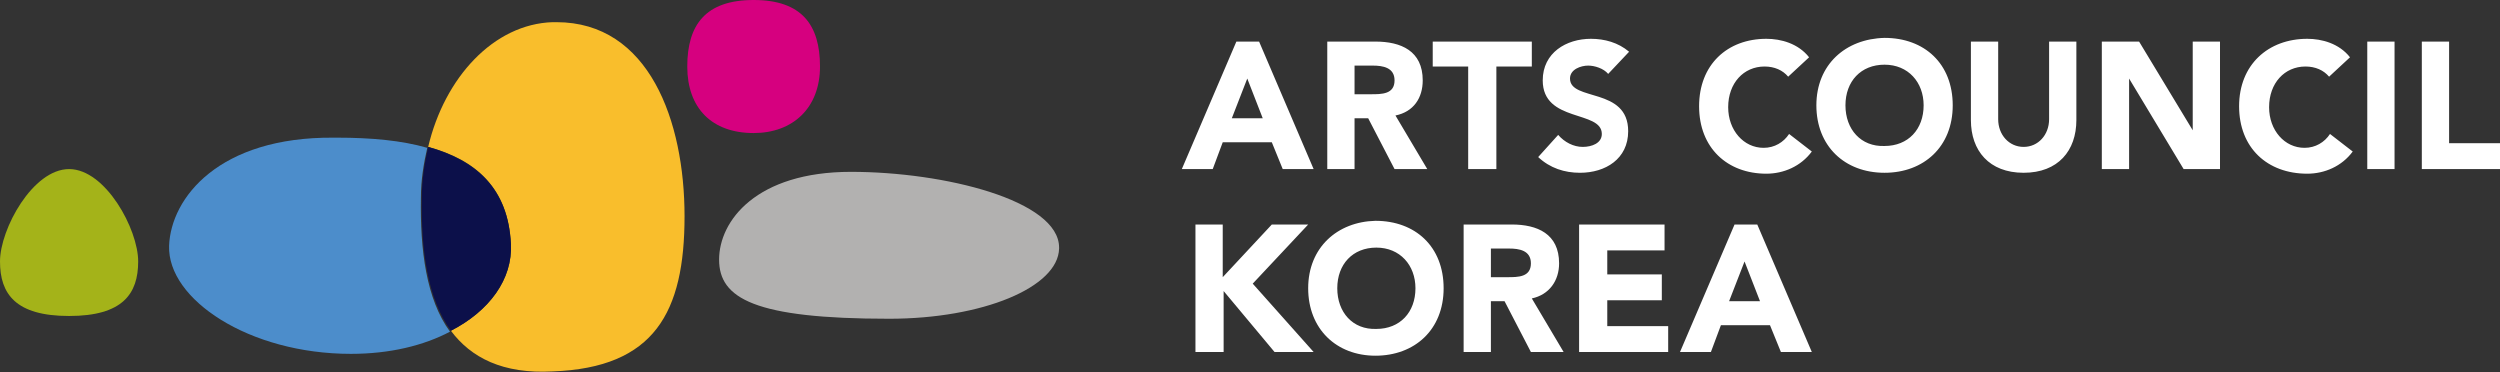 <svg width="188" height="28" viewBox="0 0 188 28" fill="none" xmlns="http://www.w3.org/2000/svg">
<rect x="0" y="0" width="188" height="28" fill="#333333" stroke="none"/>
<g id="Frame" clip-path="url(#clip0_101_340)">
<path id="Vector" d="M41.565 1.667C37.121 1.806 33.43 5.836 32.199 11.047C35.822 12.02 38.215 14.174 38.42 18.342C38.557 20.983 36.848 23.345 33.908 24.873C35.412 26.888 37.805 28.139 41.565 27.93C49.222 27.653 51.478 23.484 51.478 16.258C51.478 9.102 48.812 1.667 41.839 1.667C41.77 1.667 41.702 1.667 41.565 1.667Z" fill="#F9BE2C"/>
<path id="Vector_2" d="M12.716 18.481C12.579 22.511 18.732 26.61 26.388 26.61C29.328 26.61 31.858 25.985 33.84 24.943C32.062 22.511 31.584 18.829 31.652 14.868C31.652 13.548 31.858 12.298 32.131 11.117C30.217 10.561 27.892 10.352 25.363 10.352C25.294 10.352 25.158 10.352 25.09 10.352C16.476 10.283 12.852 14.868 12.716 18.481Z" fill="#4C8DCB"/>
<path id="Vector_3" d="M38.42 18.342C38.215 14.174 35.822 12.089 32.199 11.047C31.926 12.228 31.721 13.548 31.721 14.799C31.652 18.759 32.131 22.442 33.908 24.873C36.78 23.414 38.557 20.983 38.42 18.342Z" fill="#0C104A"/>
<path id="Vector_4" d="M51.683 5.002C51.683 8.129 53.529 10.005 56.673 10.005C59.613 10.005 61.664 8.129 61.664 5.002C61.664 1.876 60.297 0 56.673 0C53.05 0 51.683 1.876 51.683 5.002Z" fill="#D6007F"/>
<path id="Vector_5" d="M0 19.663C0 22.094 1.162 23.762 5.196 23.762C9.229 23.762 10.391 22.094 10.391 19.663C10.391 17.231 7.93 12.715 5.196 12.715C2.461 12.715 0 17.231 0 19.663Z" fill="#A4B319"/>
<path id="Vector_6" d="M54.076 19.524C54.076 22.442 56.742 23.97 66.86 23.97C73.901 23.97 79.575 21.608 79.644 18.69C79.644 18.69 79.644 18.69 79.644 18.62C79.644 15.077 71.03 12.923 63.988 12.923C56.879 12.923 54.076 16.605 54.076 19.524Z" fill="#B2B1B0"/>
<path id="Vector_7" d="M132.352 22.65H130.028L131.19 19.663L132.352 22.65ZM126.336 26.471H128.66L129.412 24.457H133.104L133.924 26.471H136.249L132.147 16.883H130.438L126.336 26.471ZM118.816 26.471H125.447V24.526H120.867V22.581H124.969V20.635H120.867V18.829H125.174V16.883H118.748V26.471H118.816ZM112.116 18.69H113.484C114.236 18.69 115.124 18.829 115.124 19.802C115.124 20.844 114.167 20.844 113.347 20.844H112.116V18.69ZM110.065 26.471H112.116V22.65H113.142L115.124 26.471H117.585L115.193 22.442C116.492 22.164 117.244 21.122 117.244 19.802C117.244 17.578 115.603 16.883 113.689 16.883H110.065V26.471ZM100.563 21.677C100.563 19.871 101.725 18.62 103.503 18.62C105.28 18.62 106.442 19.941 106.442 21.677C106.442 23.484 105.28 24.735 103.503 24.735C101.725 24.804 100.563 23.484 100.563 21.677ZM98.375 21.677C98.375 24.735 100.495 26.749 103.434 26.749C106.374 26.749 108.561 24.804 108.561 21.677C108.561 18.551 106.442 16.605 103.434 16.605C100.563 16.675 98.375 18.62 98.375 21.677ZM89.967 26.471H92.017V21.886L95.846 26.471H98.785L94.205 21.33L98.375 16.883H95.641L91.949 20.844V16.883H89.898V26.471H89.967Z" fill="white"/>
<path id="Vector_8" d="M182.052 12.715H188V10.769H184.172V3.127H182.121V12.715H182.052ZM178.019 12.715H180.07V3.127H178.019V12.715ZM176.72 4.308C175.9 3.266 174.601 2.918 173.507 2.918C170.567 2.918 168.38 4.864 168.38 7.99C168.38 11.117 170.499 13.062 173.507 13.062C174.806 13.062 176.105 12.506 176.925 11.395L175.216 10.074C174.806 10.7 174.122 11.117 173.302 11.117C171.798 11.117 170.636 9.797 170.636 8.06C170.636 6.253 171.798 5.002 173.37 5.002C174.122 5.002 174.737 5.28 175.148 5.767L176.72 4.308ZM158.057 12.715H160.108V5.906L164.209 12.715H166.944V3.127H164.893V9.797L160.86 3.127H158.057V12.715ZM156.143 3.127H154.092V8.963C154.092 10.144 153.271 11.047 152.177 11.047C151.084 11.047 150.263 10.144 150.263 8.963V3.127H148.212V9.032C148.212 11.325 149.58 12.993 152.177 12.993C154.775 12.993 156.143 11.325 156.143 9.032V3.127ZM138.778 7.921C138.778 6.114 139.94 4.864 141.718 4.864C143.495 4.864 144.657 6.184 144.657 7.921C144.657 9.727 143.495 10.978 141.718 10.978C139.94 11.047 138.778 9.727 138.778 7.921ZM136.591 7.921C136.591 10.978 138.71 12.993 141.718 12.993C144.657 12.993 146.845 11.047 146.845 7.921C146.845 4.794 144.726 2.849 141.718 2.849C138.778 2.918 136.591 4.864 136.591 7.921ZM136.044 4.308C135.223 3.266 133.924 2.918 132.831 2.918C129.891 2.918 127.772 4.864 127.772 7.99C127.772 11.117 129.891 13.062 132.831 13.062C134.129 13.062 135.428 12.506 136.249 11.395L134.54 10.074C134.129 10.7 133.446 11.117 132.625 11.117C131.121 11.117 129.959 9.797 129.959 8.06C129.959 6.253 131.121 5.002 132.694 5.002C133.446 5.002 134.061 5.28 134.471 5.767L136.044 4.308ZM122.508 3.891C121.687 3.196 120.662 2.918 119.636 2.918C117.791 2.918 116.013 3.96 116.013 6.045C116.013 9.241 120.457 8.268 120.457 10.074C120.457 10.769 119.705 11.047 119.021 11.047C118.337 11.047 117.654 10.7 117.175 10.144L115.671 11.811C116.56 12.645 117.654 12.993 118.816 12.993C120.73 12.993 122.439 11.95 122.439 9.866C122.439 6.531 118.064 7.643 118.064 5.906C118.064 5.211 118.884 4.933 119.431 4.933C119.91 4.933 120.593 5.141 120.935 5.558L122.508 3.891ZM110.476 12.715H112.527V5.002H115.193V3.127H107.741V5.002H110.407V12.715H110.476ZM101.862 4.933H103.229C103.981 4.933 104.87 5.072 104.87 6.045C104.87 7.087 103.913 7.087 103.092 7.087H101.862V4.933ZM99.811 12.715H101.862V8.893H102.887L104.87 12.715H107.331L104.938 8.685C106.305 8.407 106.989 7.365 106.989 6.045C106.989 3.821 105.348 3.127 103.434 3.127H99.811V12.715ZM94.957 8.893H92.633L93.795 5.906L94.957 8.893ZM88.873 12.715H91.197L91.949 10.7H95.641L96.461 12.715H98.785L94.684 3.127H92.975L88.873 12.715Z" fill="white"/>
</g>
<defs>
<clipPath id="clip0_101_340">
<rect width="188" height="28" fill="white"/>
</clipPath>
</defs>
</svg>
